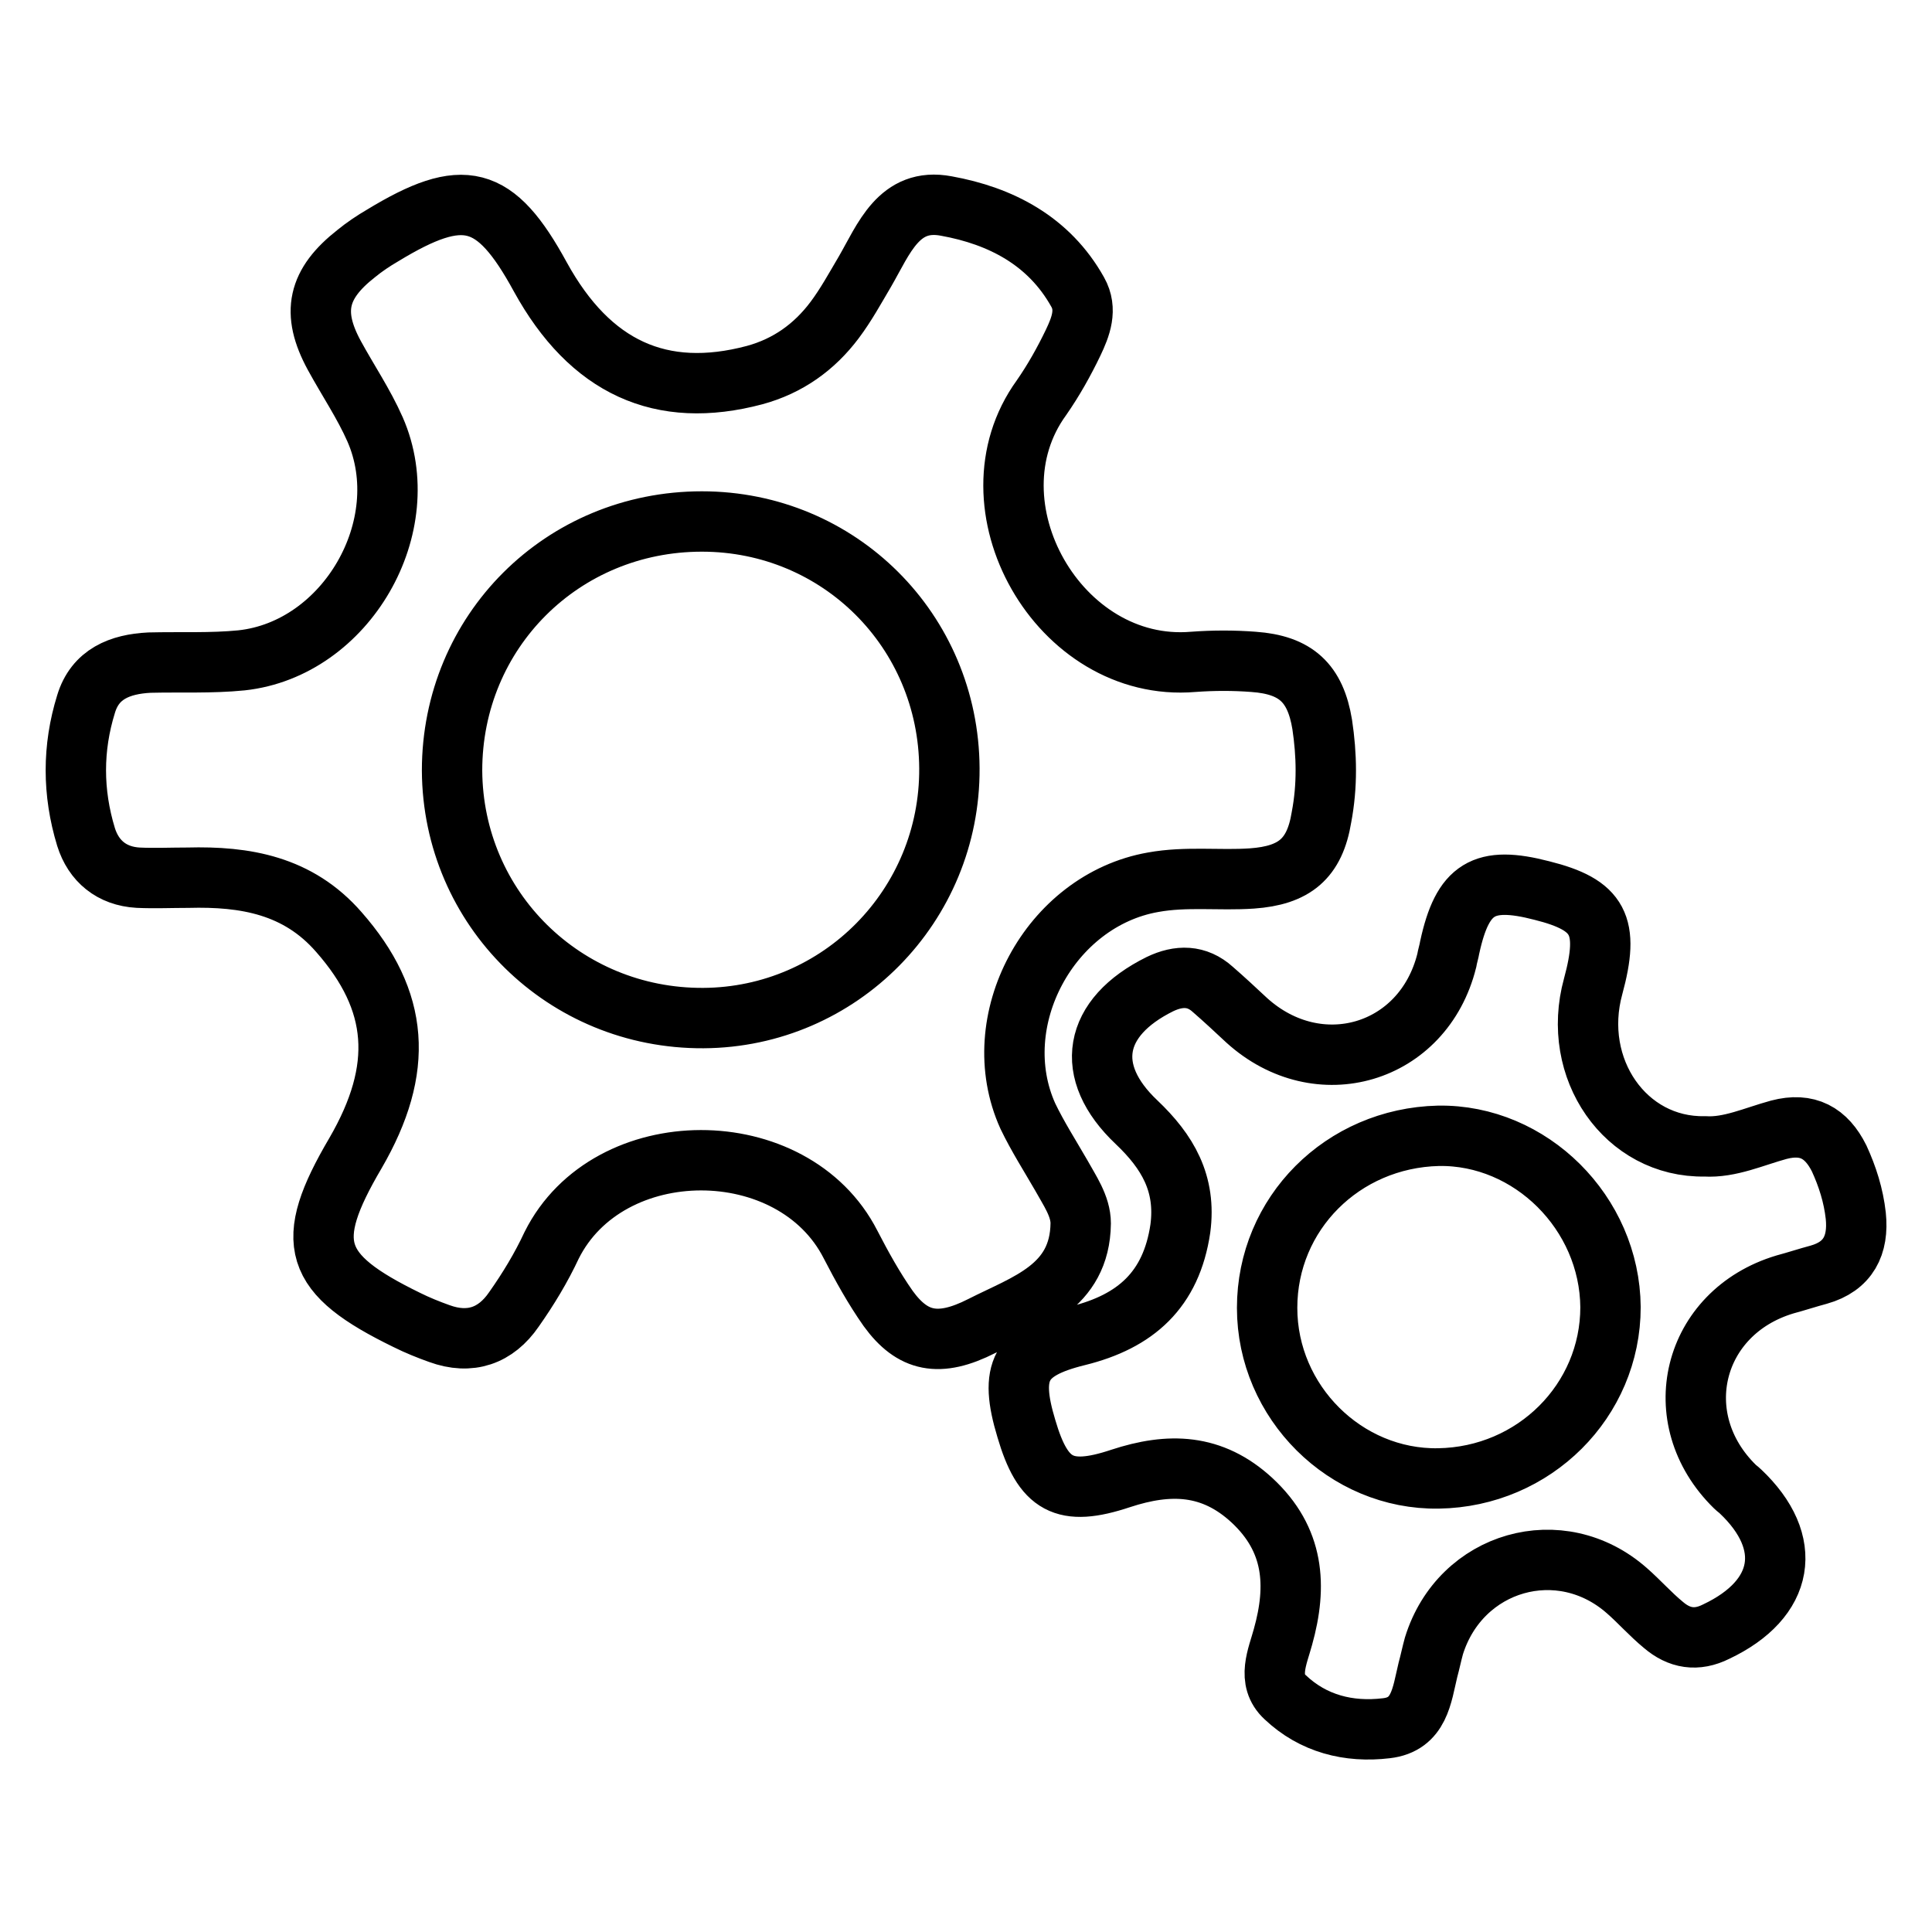 <?xml version="1.0" encoding="utf-8"?>
<!-- Svg Vector Icons : http://www.onlinewebfonts.com/icon -->
<!DOCTYPE svg PUBLIC "-//W3C//DTD SVG 1.1//EN" "http://www.w3.org/Graphics/SVG/1.1/DTD/svg11.dtd">
<svg version="1.1" xmlns="http://www.w3.org/2000/svg" xmlns:xlink="http://www.w3.org/1999/xlink" x="0px" y="0px" viewBox="0 0 256 256" enable-background="new 0 0 256 256" xml:space="preserve">
<g> <path stroke-width="8" fill-opacity="0" stroke="#000000"  d="M175.2,96c-0.9-5.5-3.5-7.9-9.1-8.3c-2.6-0.2-5.3-0.2-8,0c-17.8,1.5-30.4-20.8-20.1-35 c1.6-2.3,3-4.8,4.2-7.3c1-2.1,1.9-4.4,0.6-6.7c-3.8-6.8-10.2-10.1-17.4-11.4c-6.3-1.2-8.3,4.4-10.8,8.7c-1.3,2.2-2.5,4.4-4,6.4 c-2.7,3.6-6.2,6.1-10.6,7.3c-12.4,3.3-21.8-1-28.4-13c-6-11-10.2-12-20.9-5.5c-1.2,0.7-2.4,1.5-3.5,2.4c-5.1,4-6,7.8-2.9,13.5 c1.8,3.3,3.9,6.4,5.4,9.8c5.6,12.8-3.8,29.1-17.7,30.6c-4,0.4-8.1,0.2-12.2,0.3c-3.9,0.2-7.2,1.5-8.4,5.5c-1.8,5.8-1.8,11.7,0,17.6 c1,3.2,3.4,5.2,6.9,5.4c2.2,0.1,4.4,0,6.6,0c7.6-0.2,14.6,1,20,7.2c8,9.1,8.7,18.1,2.2,29.3c-7,11.9-5.7,16,6.8,22.1 c1.4,0.7,2.9,1.3,4.3,1.8c4.1,1.5,7.5,0.3,9.9-3.2c1.9-2.7,3.6-5.5,5-8.5c7.5-15,32-15,39.6-0.1c1.5,2.9,3.1,5.8,5,8.5 c3.2,4.4,6.7,5.2,12.4,2.3c5.9-3,13-5.1,13.1-13.6c0-2.3-1.5-4.4-2.6-6.4c-1.5-2.6-3.1-5.1-4.4-7.8c-5.7-12.6,2.9-28.6,16.6-31 c4.4-0.8,8.8-0.2,13.1-0.5c5.6-0.4,8.3-2.6,9.2-8.1C175.9,104.1,175.8,100,175.2,96z M93.2,134.9C74.8,135,60,120.4,59.9,102.1 c0-18.4,14.6-33,33.1-33c18.2,0,32.7,14.5,32.8,32.7C125.9,120,111.3,134.8,93.2,134.9z M245.9,161.1c-0.3-2.7-1.1-5.2-2.2-7.6 c-1.7-3.4-4.2-4.8-8-3.8c-3.3,0.9-6.5,2.4-9.8,2.2c-10.5,0.2-17.8-10.3-14.8-21.2c2.2-8.1,0.8-10.8-6.8-12.7 c-7.7-2-10.5-0.3-12.2,7.5c-0.1,0.6-0.3,1.2-0.4,1.8c-3.1,12.4-17,16.5-26.5,7.9c-1.5-1.4-3-2.8-4.5-4.1c-2.1-1.9-4.5-1.9-7-0.7 c-8.9,4.4-10.2,11.6-3.1,18.3c4.1,3.9,6.6,8.1,5.8,14.1c-1.2,8.1-5.9,12.3-13.6,14.2c-7.7,1.9-9.1,4.7-6.8,12.3 c2.2,7.5,5,9.1,12.5,6.6c6.4-2.1,12.1-2,17.4,2.9c5.6,5.2,6,11.3,4.1,18.1c-0.7,2.6-2.2,5.7,0.3,8c3.7,3.5,8.4,4.7,13.4,4.1 c4.4-0.5,4.7-4.4,5.5-7.7c0.3-1.1,0.5-2.1,0.8-3.2c3.5-11.3,16.8-15.1,25.6-7.3c1.6,1.4,3.1,3.1,4.8,4.5c2.1,1.8,4.4,2.2,7,0.9 c9.1-4.3,10.4-11.8,3.2-18.6c-0.2-0.2-0.5-0.4-0.7-0.6c-9.2-9-5.7-23.1,6.6-26.8c1.5-0.4,3-0.9,4.5-1.3 C244.9,167.8,246.3,165,245.9,161.1z M190.6,195.9c-12.3,0.2-22.7-10.1-22.7-22.6c0-12.5,10-22.5,22.7-22.8 c12.2-0.2,22.7,10.2,22.8,22.7C213.4,185.6,203.3,195.7,190.6,195.9z"/></g>
</svg>